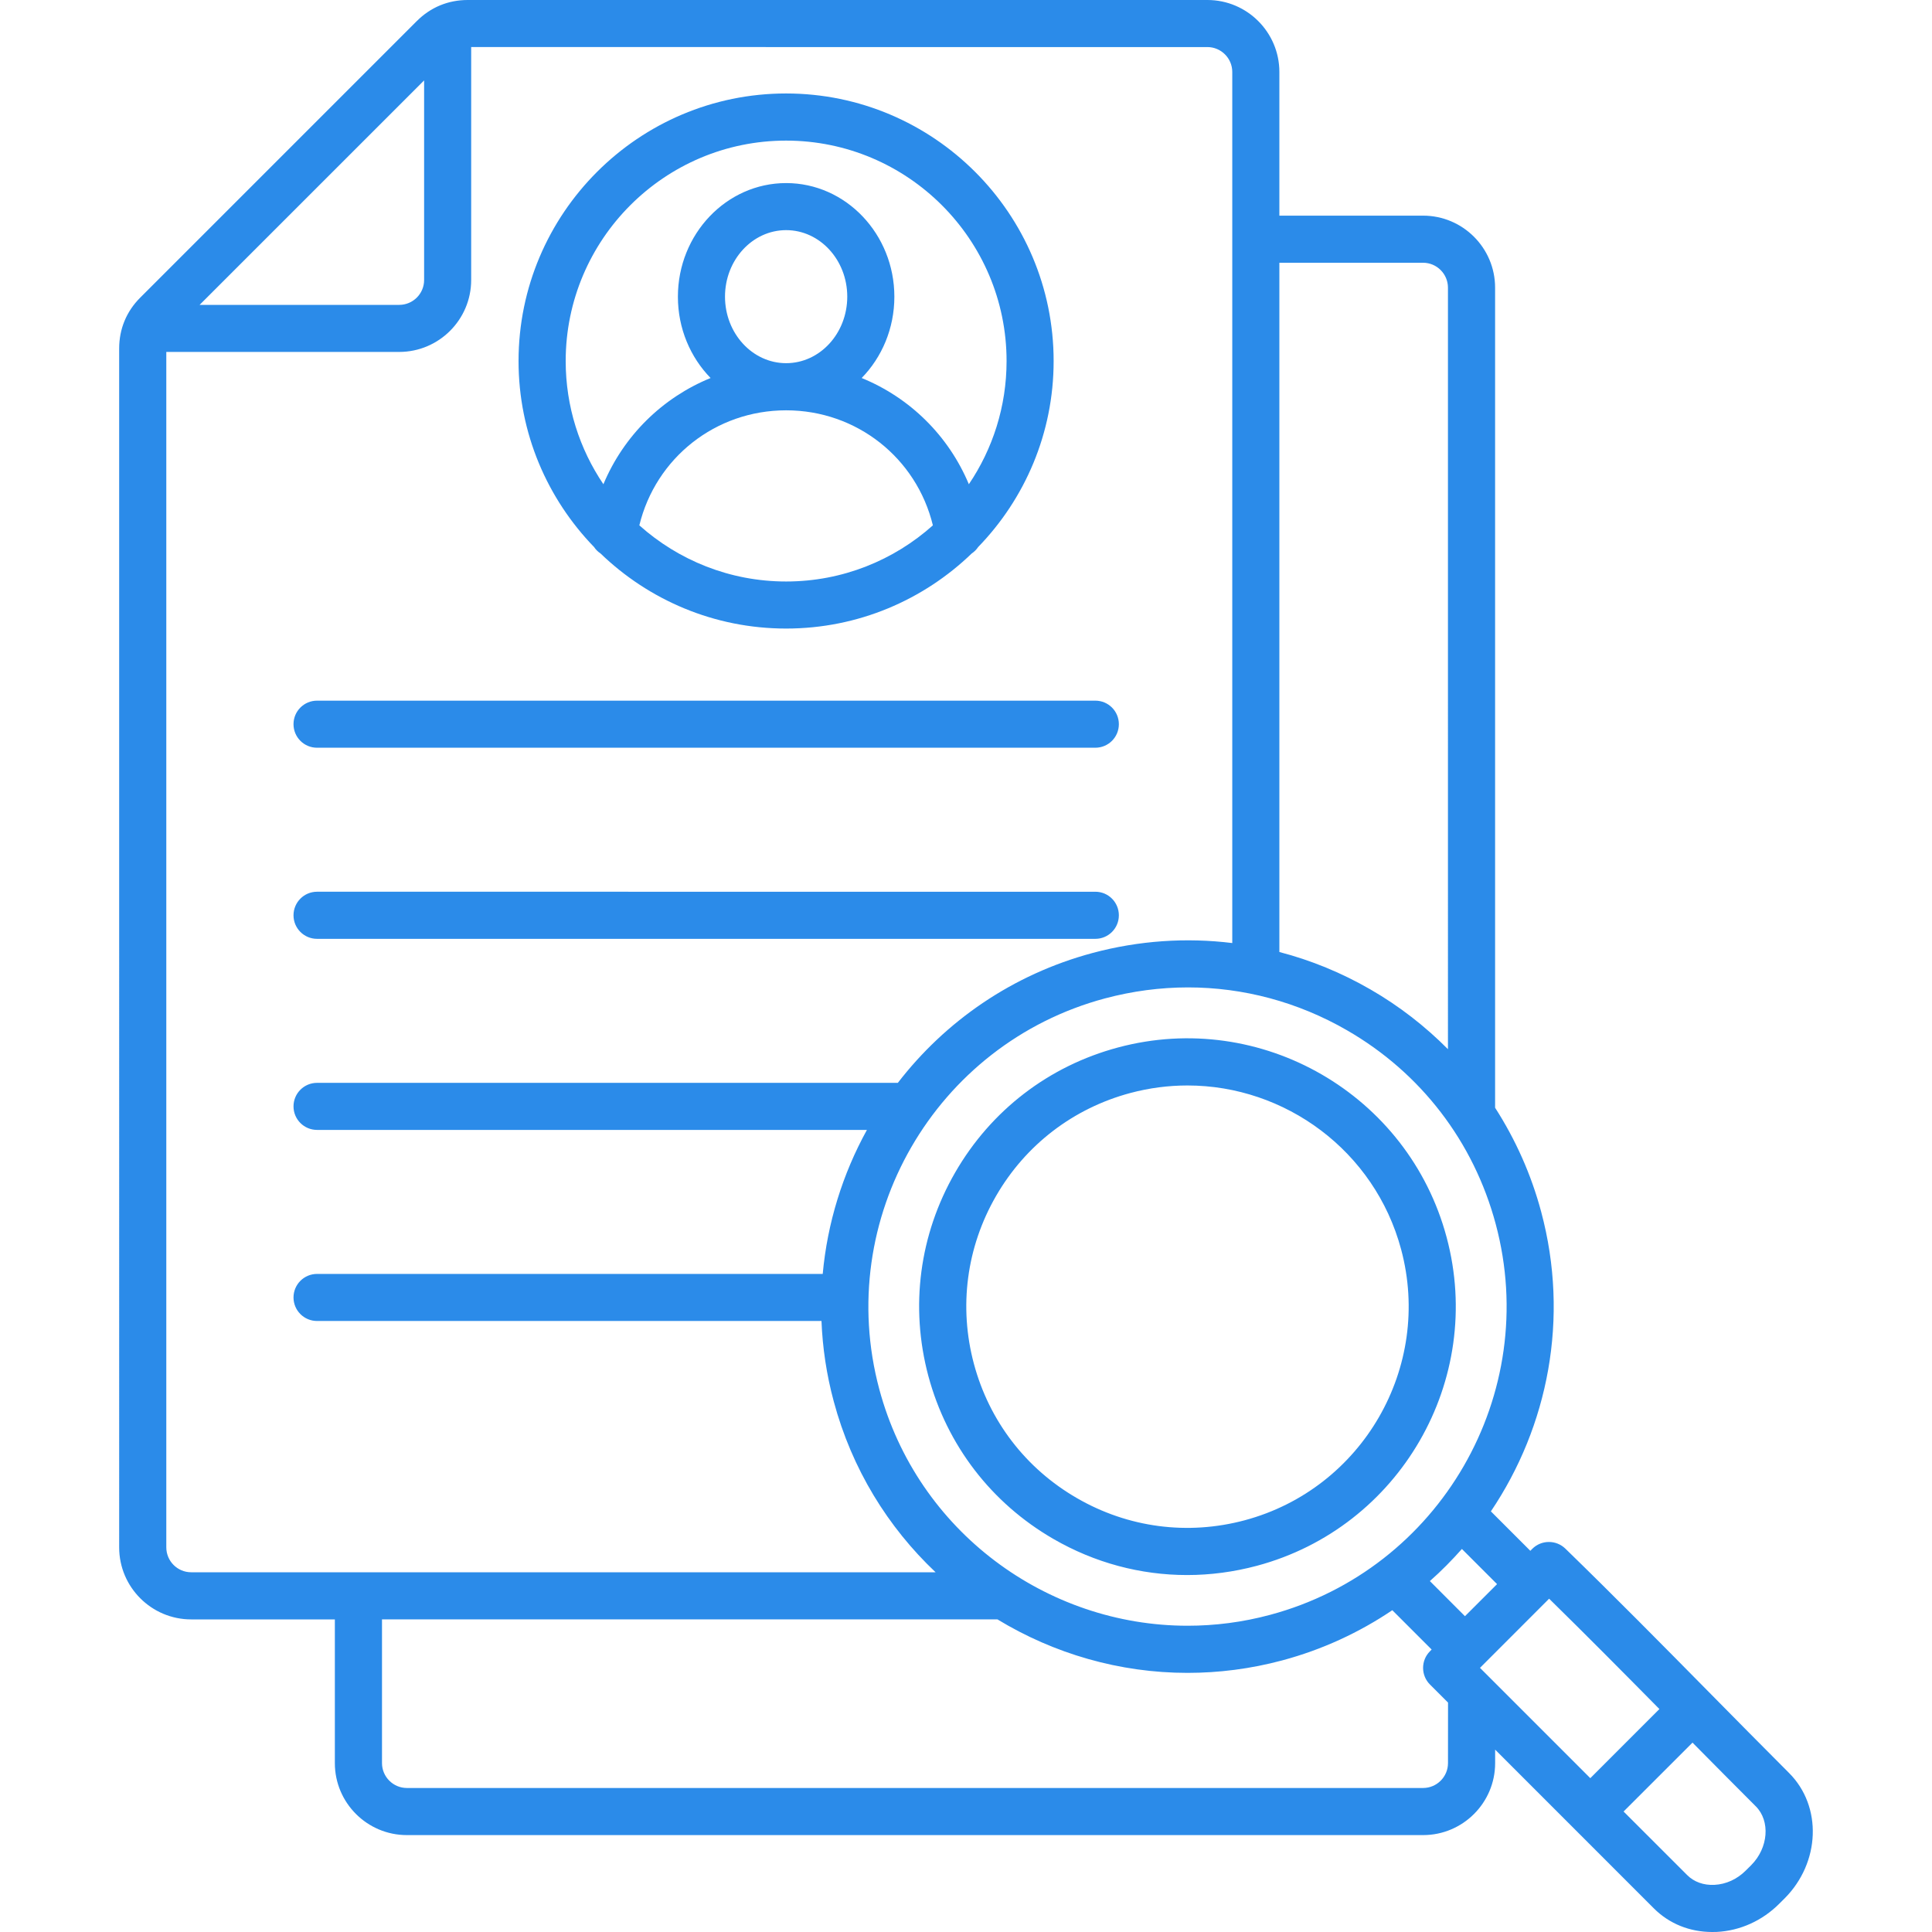 <?xml version="1.0" encoding="utf-8"?>
<!-- Generator: Adobe Illustrator 16.0.0, SVG Export Plug-In . SVG Version: 6.00 Build 0)  -->
<!DOCTYPE svg PUBLIC "-//W3C//DTD SVG 1.1//EN" "http://www.w3.org/Graphics/SVG/1.1/DTD/svg11.dtd">
<svg version="1.1" id="Layer_1" xmlns="http://www.w3.org/2000/svg" xmlns:xlink="http://www.w3.org/1999/xlink" x="0px" y="0px"
	 width="50px" height="50px" viewBox="0 0 50 50" enable-background="new 0 0 50 50" xml:space="preserve">
<g>
	<path fill="#2B8BE9" d="M7.596,18.742c0-0.337,0.273-0.609,0.609-0.609h20.142c0.337,0,0.609,0.272,0.609,0.609
		s-0.272,0.609-0.609,0.609H8.205C7.869,19.352,7.596,19.079,7.596,18.742z M8.205,24.297h20.142c0.337,0,0.609-0.272,0.609-0.609
		s-0.272-0.61-0.609-0.61H8.205c-0.336,0-0.609,0.273-0.609,0.61S7.869,24.297,8.205,24.297z M15.375,14.158
		c-1.208-1.247-1.955-2.944-1.955-4.814c0-3.818,3.106-6.925,6.924-6.925c3.817,0,6.924,3.106,6.924,6.925
		c0,1.869-0.745,3.567-1.954,4.814c-0.043,0.065-0.099,0.12-0.165,0.165c-1.246,1.202-2.939,1.944-4.804,1.944
		s-3.558-0.742-4.804-1.944C15.475,14.279,15.418,14.224,15.375,14.158z M20.345,15.049c1.458,0,2.789-0.551,3.798-1.453
		c-0.423-1.743-1.972-2.977-3.798-2.977c-1.827,0-3.375,1.233-3.799,2.977C17.556,14.498,18.887,15.049,20.345,15.049z
		 M20.345,9.399c0.873,0,1.582-0.771,1.582-1.722c0-0.949-0.709-1.721-1.582-1.721c-0.872,0-1.582,0.771-1.582,1.721
		C18.763,8.628,19.473,9.399,20.345,9.399z M14.64,9.344c0,1.18,0.36,2.277,0.976,3.188c0.527-1.259,1.529-2.241,2.774-2.749
		c-0.522-0.535-0.846-1.28-0.846-2.104c0-1.621,1.257-2.941,2.801-2.941s2.801,1.32,2.801,2.941c0,0.824-0.324,1.569-0.846,2.104
		c1.245,0.508,2.247,1.49,2.774,2.749c0.615-0.91,0.976-2.008,0.976-3.188c0-3.146-2.56-5.705-5.706-5.705
		C17.198,3.639,14.64,6.198,14.64,9.344z M46.184,49.132l-0.137,0.136c-0.439,0.44-1.015,0.7-1.617,0.73
		C44.39,50,44.351,50,44.311,50c-0.58,0-1.112-0.214-1.51-0.612l-4.107-4.108v0.35c0,1.026-0.836,1.862-1.863,1.862H10.529
		c-1.027,0-1.863-0.836-1.863-1.862v-3.72H4.947c-1.027,0-1.863-0.836-1.863-1.863V9.02c0-0.505,0.188-0.961,0.545-1.317
		l7.157-7.157C11.144,0.188,11.599,0,12.104,0h19.144c1.027,0,1.862,0.836,1.862,1.863v3.718h3.72c1.027,0,1.863,0.836,1.863,1.863
		v21.224c0.527,0.82,0.934,1.725,1.193,2.695c0.738,2.753,0.179,5.554-1.302,7.751l1.021,1.021l0.05-0.051
		c0.235-0.235,0.617-0.237,0.856-0.006c1.251,1.216,2.504,2.485,3.717,3.715c0.679,0.688,1.382,1.401,2.073,2.092
		C47.164,46.748,47.111,48.204,46.184,49.132z M38.302,43.164l2.855,2.855l1.788-1.789c-0.938-0.95-1.896-1.917-2.854-2.856
		L38.302,43.164z M37.834,40.087c-0.259,0.292-0.534,0.571-0.829,0.831l0.908,0.909l0.831-0.83L37.834,40.087z M38.709,31.678
		c-0.571-2.131-1.937-3.912-3.848-5.014c-1.272-0.734-2.685-1.11-4.116-1.11c-0.717,0-1.438,0.095-2.15,0.285
		c-4.398,1.179-7.018,5.716-5.839,10.114c0.988,3.684,4.333,6.121,7.979,6.121c0.705,0,1.422-0.09,2.135-0.282
		C37.268,40.613,39.888,36.076,38.709,31.678z M33.11,6.801v17.837c0.817,0.212,1.61,0.537,2.361,0.971
		c0.743,0.429,1.412,0.95,2.002,1.544V7.444c0-0.354-0.289-0.644-0.644-0.644H33.11z M5.166,7.89h5.166
		c0.355,0,0.644-0.288,0.644-0.643V2.081L5.166,7.89z M4.947,40.69h19.266c-1.231-1.164-2.166-2.669-2.636-4.423
		c-0.187-0.693-0.29-1.391-0.317-2.08H8.205c-0.336,0-0.609-0.272-0.609-0.609c0-0.336,0.273-0.609,0.609-0.609h13.087
		c0.12-1.32,0.516-2.588,1.144-3.727H8.205c-0.336,0-0.609-0.272-0.609-0.609s0.273-0.609,0.609-0.609h15.031
		c1.225-1.59,2.959-2.804,5.043-3.362c1.196-0.32,2.418-0.403,3.612-0.256V1.862c0-0.354-0.289-0.644-0.644-0.644H12.194v6.028
		c0,1.026-0.835,1.862-1.863,1.862H4.304v30.937C4.304,40.401,4.592,40.69,4.947,40.69z M37.475,44.063l-0.467-0.467
		c-0.238-0.237-0.238-0.625,0-0.862l0.043-0.044l-1.018-1.018c-0.849,0.573-1.805,1.019-2.849,1.299
		c-0.817,0.219-1.642,0.323-2.45,0.323c-1.761,0-3.459-0.496-4.921-1.385H9.886v3.72c0,0.354,0.289,0.644,0.644,0.644H36.83
		c0.354,0,0.644-0.289,0.644-0.644L37.475,44.063L37.475,44.063z M45.44,46.748c-0.546-0.545-1.096-1.102-1.638-1.649l-1.784,1.783
		l1.645,1.644c0.177,0.179,0.429,0.268,0.705,0.254c0.301-0.014,0.591-0.147,0.816-0.374l0.137-0.136
		C45.766,47.824,45.82,47.128,45.44,46.748z M37.438,32.019c0.992,3.697-1.211,7.513-4.908,8.503c-0.599,0.16-1.205,0.24-1.808,0.24
		c-1.204,0-2.392-0.316-3.461-0.935c-1.605-0.927-2.754-2.424-3.235-4.215c-0.479-1.792-0.233-3.663,0.694-5.269
		c0.927-1.607,2.424-2.756,4.216-3.235C32.634,26.118,36.448,28.32,37.438,32.019z M36.261,32.334
		c-0.685-2.554-3.004-4.242-5.529-4.242c-0.489,0-0.985,0.063-1.48,0.195c-1.477,0.396-2.711,1.343-3.475,2.666
		c-0.764,1.324-0.968,2.867-0.572,4.344s1.342,2.711,2.667,3.475c1.323,0.765,2.866,0.968,4.343,0.572
		C35.262,38.526,37.078,35.382,36.261,32.334z"/>
</g>
</svg>
